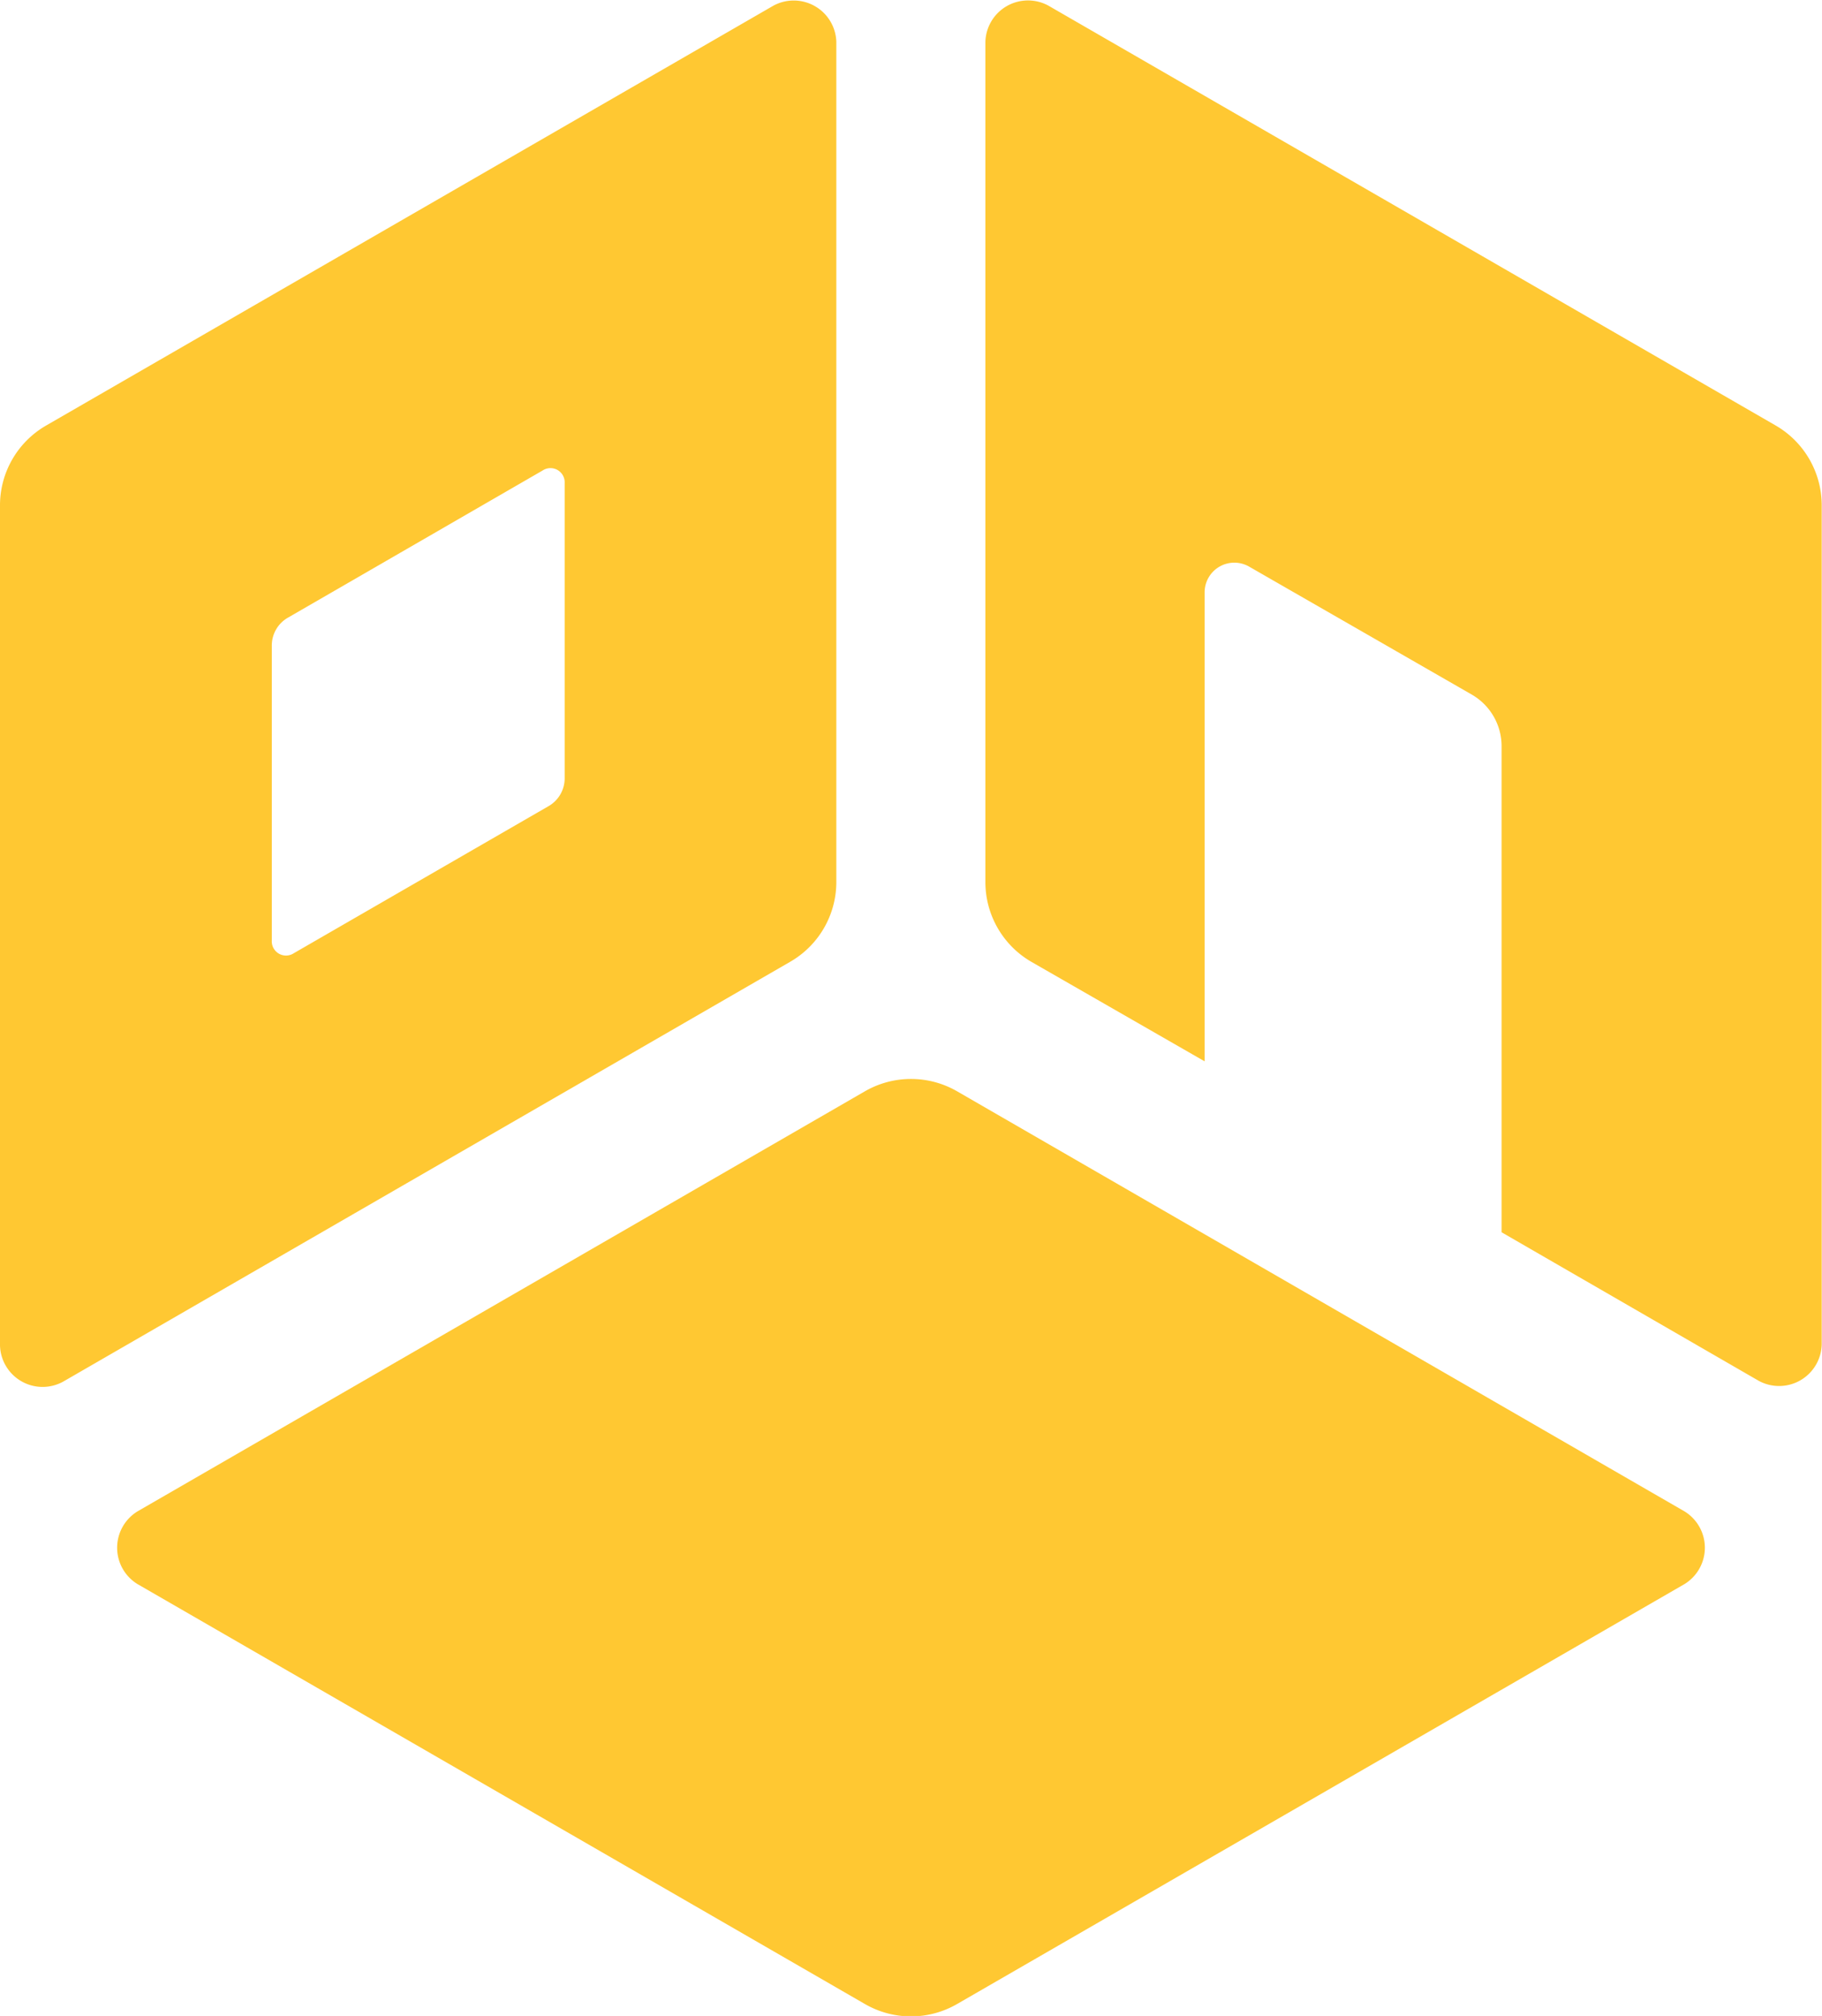 <svg xmlns="http://www.w3.org/2000/svg" width="12.823" height="14.187" viewBox="0 0 12.823 14.187">
  <g id="グループ_893" data-name="グループ 893" transform="translate(-261.214 -272.149)">
    <path id="パス_1740" data-name="パス 1740" d="M269.609,301.6l5.119-2.955a.3.3,0,0,0,0-.512l-5.119-2.956a.649.649,0,0,0-.649,0l-5.119,2.956a.3.3,0,0,0,0,.512l5.119,2.955A.648.648,0,0,0,269.609,301.6Z" transform="translate(-1.659 -15.348)" fill="#ffc832"/>
    <path id="パス_1741" data-name="パス 1741" d="M287.737,275.144l-5.119-2.955a.3.3,0,0,0-.444.256v5.911a.649.649,0,0,0,.324.562l1.219.7v-3.3a.209.209,0,0,1,.314-.181l1.566.9a.419.419,0,0,1,.21.363v3.421l1.809,1.045a.3.3,0,0,0,.444-.256v-5.911A.649.649,0,0,0,287.737,275.144Z" transform="translate(-14.025)" fill="#ffc832"/>
    <path id="パス_1742" data-name="パス 1742" d="M266.657,272.189l-5.119,2.955a.648.648,0,0,0-.324.562v5.911a.3.3,0,0,0,.443.256l5.119-2.956a.648.648,0,0,0,.324-.562v-5.911A.3.3,0,0,0,266.657,272.189Zm-1.469,5.433a.226.226,0,0,1-.113.2l-1.793,1.035a.1.1,0,0,1-.155-.09v-2.071a.225.225,0,0,1,.113-.2l1.793-1.036a.1.1,0,0,1,.155.09Z" fill="#ffc832"/>
  </g>
</svg>
